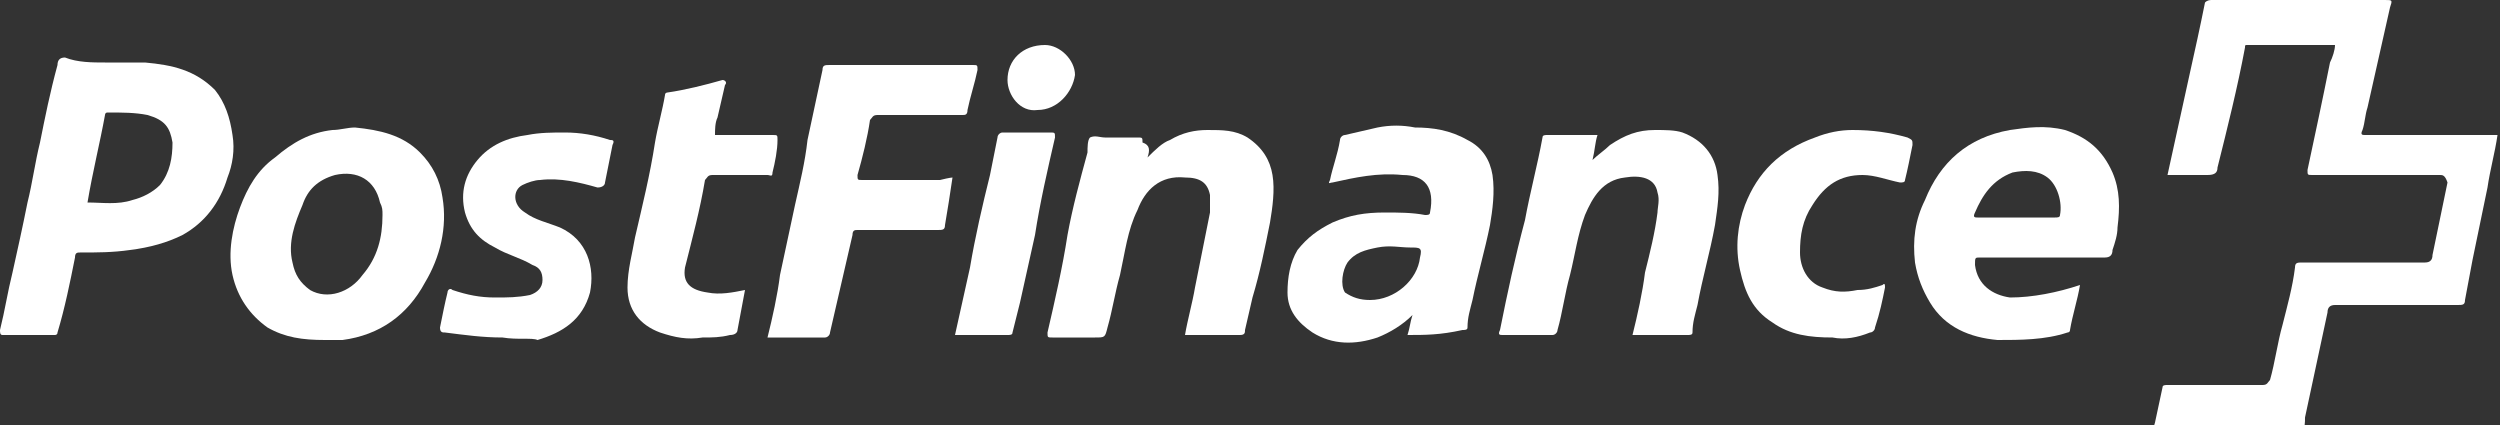 <?xml version="1.0" encoding="utf-8"?>
<!-- Generator: Adobe Illustrator 27.9.0, SVG Export Plug-In . SVG Version: 6.00 Build 0)  -->
<svg version="1.1" id="Ebene_1" xmlns="http://www.w3.org/2000/svg" xmlns:xlink="http://www.w3.org/1999/xlink" x="0px" y="0px"
	 viewBox="0 0 100 17" style="enable-background:new 0 0 100 17;" xml:space="preserve">
<rect x="0" y="0" width="100" height="17" fill="#333333" stroke="none"/>
<style type="text/css">
	.st0{fill:#FFFFFF;}
</style>
<g id="lltEJ7_00000016068936878305832640000015445104678073792908_">
	<g>
		<path class="st0" d="M93.4,1.8c-1.2,0-2.3,0-3.5,0c-0.1,0-0.1,0-0.1,0.1c-0.3,1.6-0.7,3.2-1.1,4.8c0,0.2-0.1,0.3-0.4,0.3
			c-0.5,0-1,0-1.6,0c0.3-1.4,0.6-2.7,0.9-4.1c0.2-0.9,0.4-1.8,0.6-2.8C88.3,0,88.4,0,88.5,0c0.5,0,0.9,0,1.4,0c1.8,0,3.7,0,5.5,0
			c0.3,0,0.3,0,0.2,0.3c-0.3,1.3-0.6,2.7-0.9,4c-0.1,0.3-0.1,0.6-0.2,0.9c-0.1,0.2,0,0.2,0.1,0.2c0.7,0,1.3,0,2,0c1.1,0,2.2,0,3.3,0
			c-0.1,0.7-0.3,1.4-0.4,2.1c-0.2,1-0.4,1.9-0.6,2.9c-0.1,0.5-0.2,1.1-0.3,1.6c0,0.2-0.1,0.2-0.3,0.2c-1.6,0-3.3,0-4.9,0
			c-0.2,0-0.3,0.1-0.3,0.3c-0.3,1.4-0.6,2.8-0.9,4.2c0,0.2,0,0.4-0.1,0.5c-0.1,0.1-0.4,0-0.5,0c-1.7,0-3.4,0-5.2,0
			c-0.2,0-0.3,0-0.2-0.3c0.1-0.5,0.2-0.9,0.3-1.4c0-0.1,0.1-0.1,0.2-0.1c0.9,0,1.8,0,2.8,0c0.3,0,0.6,0,1,0c0.2,0,0.2-0.1,0.3-0.2
			c0.2-0.7,0.3-1.5,0.5-2.2c0.2-0.8,0.4-1.5,0.5-2.3c0-0.2,0.1-0.2,0.3-0.2c1.6,0,3.3,0,4.9,0c0.2,0,0.3-0.1,0.3-0.3
			c0.2-1,0.4-1.9,0.6-2.9C97.8,7,97.7,7,97.6,7c-0.6,0-1.3,0-1.9,0c-1.1,0-2.1,0-3.2,0c-0.2,0-0.2,0-0.2-0.2
			c0.3-1.4,0.6-2.8,0.9-4.3C93.3,2.3,93.4,2,93.4,1.8z"/>
		<path class="st0" d="M4.2,2.5c0.5,0,1.1,0,1.6,0c1.1,0.1,2,0.3,2.8,1.1C9,4.1,9.2,4.7,9.3,5.4c0.1,0.6,0,1.2-0.2,1.7
			c-0.3,1-0.9,1.8-1.8,2.3C6.7,9.7,6,9.9,5.2,10c-0.7,0.1-1.3,0.1-2,0.1c-0.1,0-0.2,0-0.2,0.2c-0.2,1-0.4,2-0.7,3
			c0,0.1-0.1,0.1-0.1,0.1c-0.7,0-1.4,0-2.1,0C0,13.4,0,13.3,0,13.2c0.2-0.8,0.3-1.5,0.5-2.3C0.7,10,0.9,9.1,1.1,8.1
			c0.2-0.8,0.3-1.6,0.5-2.4c0.2-1,0.4-2,0.7-3.1c0-0.2,0.1-0.3,0.3-0.3C3.1,2.5,3.7,2.5,4.2,2.5z M3.5,8.1c0.6,0,1.2,0.1,1.8-0.1
			c0.4-0.1,0.8-0.3,1.1-0.6c0.4-0.5,0.5-1.1,0.5-1.7c-0.1-0.6-0.3-0.9-1-1.1c-0.5-0.1-1-0.1-1.6-0.1c-0.1,0-0.1,0.1-0.1,0.1
			C4,5.7,3.7,6.9,3.5,8.1z"/>
		<path class="st0" d="M13,13.6c-0.9,0-1.6-0.1-2.3-0.5C10,12.6,9.5,11.9,9.3,11c-0.2-0.9,0-1.9,0.3-2.7c0.3-0.8,0.7-1.5,1.4-2
			c0.7-0.6,1.4-1,2.3-1.1c0.3,0,0.6-0.1,0.9-0.1c1,0.1,1.9,0.3,2.6,1c0.5,0.5,0.8,1.1,0.9,1.8c0.2,1.2-0.1,2.4-0.7,3.4
			c-0.7,1.3-1.8,2.1-3.3,2.3C13.4,13.6,13.2,13.6,13,13.6z M15.3,8.6c0-0.2,0-0.3-0.1-0.5c-0.2-0.9-0.9-1.3-1.8-1.1
			c-0.7,0.2-1.1,0.6-1.3,1.2c-0.3,0.7-0.6,1.5-0.4,2.3c0.1,0.5,0.3,0.8,0.7,1.1c0.7,0.4,1.6,0.1,2.1-0.6
			C15.1,10.3,15.3,9.5,15.3,8.6z"/>
		<path class="st0" d="M83.2,11.4c-0.1,0.6-0.3,1.2-0.4,1.8c0,0.1-0.1,0.1-0.1,0.1c-0.9,0.3-1.9,0.3-2.8,0.3
			c-1.1-0.1-2.1-0.5-2.7-1.5c-0.3-0.5-0.5-1-0.6-1.6c-0.1-0.9,0-1.7,0.4-2.5c0.6-1.5,1.7-2.5,3.4-2.8c0.7-0.1,1.4-0.2,2.2,0
			c0.9,0.3,1.5,0.8,1.9,1.7c0.3,0.7,0.3,1.4,0.2,2.2c0,0.3-0.1,0.6-0.2,0.9c0,0.2-0.1,0.3-0.3,0.3c-1.7,0-3.3,0-5,0
			c-0.2,0-0.2,0-0.2,0.3c0.1,0.8,0.7,1.2,1.4,1.3C81.3,11.9,82.3,11.7,83.2,11.4z M80.7,8.7c0.5,0,1,0,1.5,0c0.1,0,0.2,0,0.2-0.1
			c0.1-0.5-0.1-1.2-0.5-1.5c-0.4-0.3-0.9-0.3-1.4-0.2c-0.8,0.3-1.2,0.9-1.5,1.6c-0.1,0.2,0,0.2,0.1,0.2C79.7,8.7,80.2,8.7,80.7,8.7z
			"/>
		<path class="st0" d="M65.3,13.4c0.2-0.8,0.4-1.7,0.5-2.5c0.2-0.8,0.4-1.6,0.5-2.4c0-0.2,0.1-0.5,0-0.8C66.2,7.1,65.6,7,65,7.1
			c-0.9,0.1-1.3,0.8-1.6,1.5c-0.3,0.8-0.4,1.6-0.6,2.4c-0.2,0.7-0.3,1.5-0.5,2.2c0,0.1-0.1,0.2-0.2,0.2c-0.7,0-1.3,0-2,0
			c-0.1,0-0.2,0-0.1-0.2c0.3-1.5,0.6-2.9,1-4.4c0.2-1.1,0.5-2.2,0.7-3.3c0-0.1,0.1-0.1,0.2-0.1c0.7,0,1.3,0,2,0
			c-0.1,0.3-0.1,0.6-0.2,1c0.2-0.2,0.5-0.4,0.7-0.6c0.6-0.4,1.1-0.6,1.8-0.6c0.4,0,0.8,0,1.1,0.1c0.8,0.3,1.3,0.9,1.4,1.7
			c0.1,0.7,0,1.3-0.1,2c-0.2,1.1-0.5,2.1-0.7,3.2c-0.1,0.4-0.2,0.7-0.2,1.1c0,0.1-0.1,0.1-0.2,0.1C66.8,13.4,66.1,13.4,65.3,13.4z"
			/>
		<path class="st0" d="M45.9,6.3c0.3-0.3,0.6-0.6,0.9-0.7c0.5-0.3,1-0.4,1.5-0.4c0.6,0,1.1,0,1.6,0.3c0.6,0.4,0.9,0.9,1,1.5
			c0.1,0.6,0,1.3-0.1,1.9c-0.2,1-0.4,2-0.7,3c-0.1,0.4-0.2,0.9-0.3,1.3c0,0.1,0,0.2-0.2,0.2c-0.7,0-1.5,0-2.2,0
			c0.1-0.6,0.3-1.3,0.4-1.9c0.2-1,0.4-2,0.6-3c0-0.2,0-0.5,0-0.7c-0.1-0.5-0.4-0.7-1-0.7c-1-0.1-1.6,0.5-1.9,1.3
			c-0.4,0.8-0.5,1.7-0.7,2.6c-0.2,0.7-0.3,1.4-0.5,2.1c-0.1,0.4-0.1,0.4-0.5,0.4c-0.6,0-1.1,0-1.7,0c-0.2,0-0.2,0-0.2-0.2
			c0.3-1.3,0.6-2.6,0.8-3.9c0.2-1.1,0.5-2.2,0.8-3.3c0-0.2,0-0.5,0.1-0.6c0.2-0.1,0.4,0,0.6,0c0.4,0,0.9,0,1.3,0
			c0.2,0,0.2,0,0.2,0.2C46,5.8,46,6,45.9,6.3z"/>
		<path class="st0" d="M56.3,13.4c0.1-0.3,0.1-0.5,0.2-0.8c-0.4,0.4-0.9,0.7-1.4,0.9c-0.9,0.3-1.8,0.3-2.6-0.2c-0.6-0.4-1-0.9-1-1.6
			c0-0.6,0.1-1.2,0.4-1.7c0.4-0.5,0.8-0.8,1.4-1.1c0.7-0.3,1.3-0.4,2.1-0.4c0.5,0,1.1,0,1.6,0.1c0.1,0,0.2,0,0.2-0.1
			C57.4,7.5,57,7,56.1,7c-1-0.1-1.9,0.1-2.8,0.3c-0.1,0-0.2,0.1-0.1-0.1c0.1-0.5,0.3-1,0.4-1.6c0-0.1,0.1-0.2,0.2-0.2
			c0.4-0.1,0.9-0.2,1.3-0.3c0.5-0.1,1-0.1,1.5,0c0.7,0,1.4,0.1,2.1,0.5c0.6,0.3,0.9,0.8,1,1.4c0.1,0.7,0,1.4-0.1,2
			c-0.2,1-0.5,2-0.7,3c-0.1,0.4-0.2,0.7-0.2,1.1c0,0.1-0.1,0.1-0.2,0.1C57.6,13.4,57,13.4,56.3,13.4z M54.8,12c1,0,1.9-0.8,2-1.7
			c0.1-0.4,0-0.4-0.4-0.4c-0.4,0-0.8-0.1-1.3,0c-0.5,0.1-0.9,0.2-1.2,0.6c-0.2,0.3-0.3,0.9-0.1,1.2C54.1,11.9,54.4,12,54.8,12z"/>
		<path class="st0" d="M38.1,7.1C38,7.8,37.9,8.4,37.8,9c0,0.2-0.1,0.2-0.3,0.2c-1.1,0-2.1,0-3.2,0c-0.1,0-0.2,0-0.2,0.2
			c-0.3,1.3-0.6,2.6-0.9,3.9c0,0.1-0.1,0.2-0.2,0.2c-0.7,0-1.5,0-2.3,0c0.2-0.8,0.4-1.7,0.5-2.5c0.2-0.9,0.4-1.9,0.6-2.8
			c0.2-0.9,0.4-1.7,0.5-2.6c0.2-0.9,0.4-1.9,0.6-2.8c0-0.2,0.1-0.2,0.3-0.2c1.9,0,3.8,0,5.7,0c0.2,0,0.2,0,0.2,0.2
			c-0.1,0.5-0.3,1.1-0.4,1.6c0,0.2-0.1,0.2-0.2,0.2c-1.1,0-2.2,0-3.4,0c-0.2,0-0.2,0.1-0.3,0.2c-0.1,0.7-0.3,1.5-0.5,2.2
			c0,0.2,0,0.2,0.2,0.2c1,0,2.1,0,3.1,0C38,7.1,38.1,7.1,38.1,7.1z"/>
		<path class="st0" d="M20.1,13.5c-0.8,0-1.5-0.1-2.3-0.2c-0.1,0-0.2,0-0.2-0.2c0.1-0.5,0.2-1,0.3-1.4c0-0.1,0.1-0.2,0.2-0.1
			c0.6,0.2,1.1,0.3,1.7,0.3c0.5,0,0.9,0,1.4-0.1c0.3-0.1,0.5-0.3,0.5-0.6c0-0.3-0.1-0.5-0.4-0.6c-0.5-0.3-1-0.4-1.5-0.7
			c-0.6-0.3-1-0.7-1.2-1.4c-0.2-0.8,0-1.5,0.5-2.1c0.5-0.6,1.2-0.9,2-1c0.5-0.1,1-0.1,1.5-0.1c0.6,0,1.2,0.1,1.8,0.3
			c0.1,0,0.2,0,0.1,0.2c-0.1,0.5-0.2,1-0.3,1.5c0,0.1-0.1,0.2-0.3,0.2c-0.7-0.2-1.5-0.4-2.3-0.3c-0.2,0-0.5,0.1-0.7,0.2
			c-0.4,0.2-0.4,0.8,0.1,1.1c0.4,0.3,0.9,0.4,1.4,0.6c1.1,0.5,1.4,1.6,1.2,2.6c-0.3,1.1-1.1,1.6-2.1,1.9
			C21.3,13.5,20.7,13.6,20.1,13.5z"/>
		<path class="st0" d="M29.8,11.6c-0.1,0.5-0.2,1.1-0.3,1.6c0,0.1-0.1,0.2-0.3,0.2c-0.4,0.1-0.7,0.1-1.1,0.1c-0.6,0.1-1.1,0-1.7-0.2
			c-0.8-0.3-1.3-0.9-1.3-1.8c0-0.7,0.2-1.4,0.3-2c0.3-1.3,0.6-2.5,0.8-3.8c0.1-0.6,0.3-1.3,0.4-1.9c0-0.1,0.1-0.1,0.1-0.1
			c0.7-0.1,1.5-0.3,2.2-0.5c0.1,0,0.2,0.1,0.1,0.2c-0.1,0.4-0.2,0.9-0.3,1.3c-0.1,0.2-0.1,0.5-0.1,0.7c0.7,0,1.4,0,2.1,0
			c0.1,0,0.1,0,0.2,0c0.2,0,0.2,0,0.2,0.2C31.1,6,31,6.5,30.9,6.9c0,0.2-0.1,0.1-0.2,0.1c-0.7,0-1.5,0-2.2,0c-0.2,0-0.2,0.1-0.3,0.2
			c-0.2,1.2-0.5,2.3-0.8,3.5c-0.1,0.6,0.2,0.9,0.9,1C28.8,11.8,29.3,11.7,29.8,11.6z"/>
		<path class="st0" d="M73.3,13.5c-0.9,0-1.7-0.1-2.4-0.6c-0.8-0.5-1.1-1.2-1.3-2.1c-0.2-0.9-0.1-1.8,0.2-2.6
			c0.5-1.3,1.4-2.2,2.8-2.7c0.5-0.2,1-0.3,1.5-0.3c0.8,0,1.5,0.1,2.2,0.3c0.2,0.1,0.2,0.1,0.2,0.3c-0.1,0.5-0.2,1-0.3,1.4
			c0,0.1-0.1,0.1-0.2,0.1C75.5,7.2,75,7,74.5,7c-0.9,0-1.5,0.4-2,1.2c-0.4,0.6-0.5,1.2-0.5,1.9c0,0.6,0.3,1.2,0.9,1.4
			c0.5,0.2,0.9,0.2,1.4,0.1c0.4,0,0.7-0.1,1-0.2c0.1-0.1,0.1,0,0.1,0.1c-0.1,0.5-0.2,1-0.4,1.6c0,0.1-0.1,0.2-0.2,0.2
			C74.3,13.5,73.8,13.6,73.3,13.5z"/>
		<path class="st0" d="M38.2,13.4c0.2-0.9,0.4-1.8,0.6-2.7C39,9.5,39.3,8.2,39.6,7c0.1-0.5,0.2-1,0.3-1.5c0-0.1,0.1-0.2,0.2-0.2
			c0.6,0,1.3,0,1.9,0c0.2,0,0.2,0,0.2,0.2c-0.3,1.3-0.6,2.6-0.8,3.9c-0.2,0.9-0.4,1.8-0.6,2.7c-0.1,0.4-0.2,0.8-0.3,1.2
			c0,0.1-0.1,0.1-0.2,0.1C39.6,13.4,38.9,13.4,38.2,13.4z"/>
		<path class="st0" d="M41.5,4.4c-0.7,0.1-1.2-0.6-1.2-1.2c0-0.8,0.6-1.4,1.5-1.4c0.6,0,1.2,0.6,1.2,1.2C42.9,3.7,42.3,4.4,41.5,4.4
			z"/>
	</g>
</g>
</svg>
